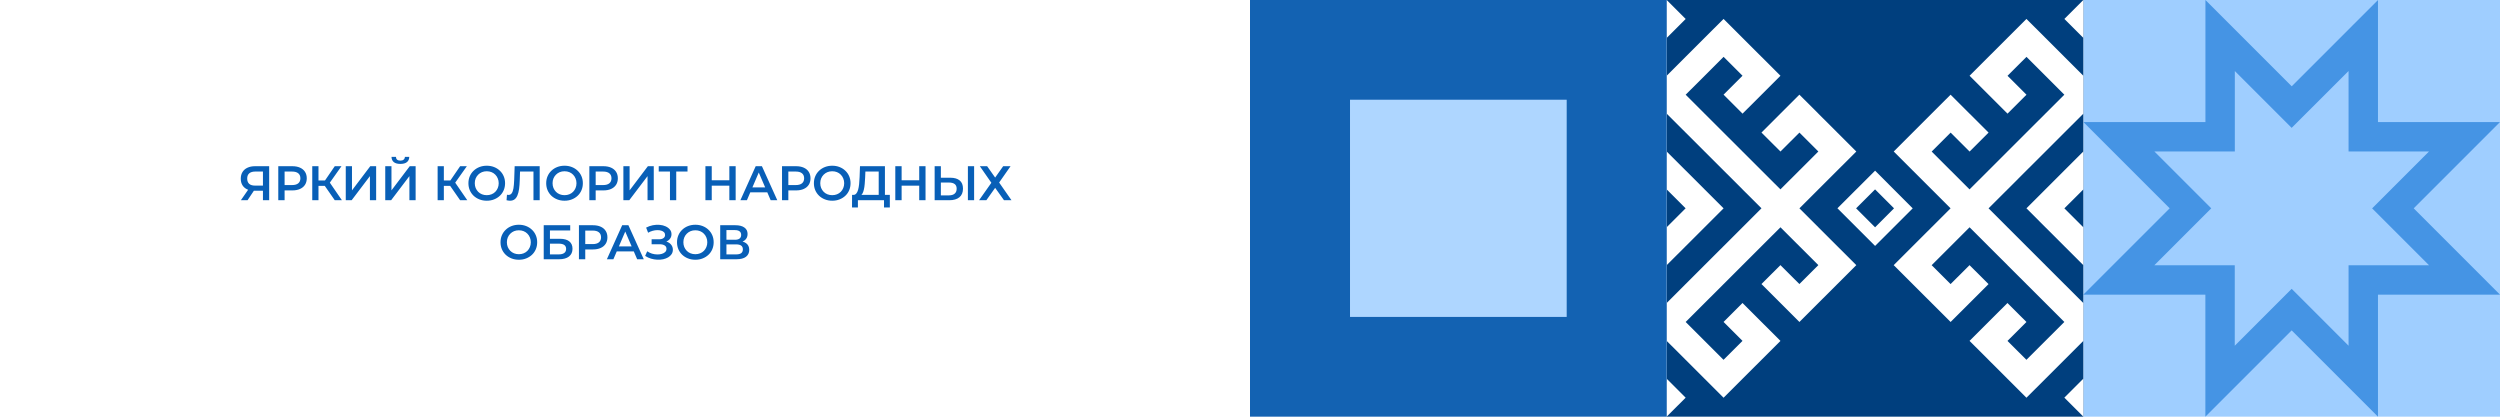 <?xml version="1.0" encoding="UTF-8"?> <svg xmlns="http://www.w3.org/2000/svg" width="2160" height="360" viewBox="0 0 2160 360" fill="none"> <g filter="url(#filter0_b_711_48326)"> <rect width="2160" height="360" fill="white"></rect> </g> <path d="M227.184 173V163.592L228.528 164.81H219.918C217.454 164.81 215.326 164.404 213.534 163.592C211.77 162.752 210.412 161.562 209.46 160.022C208.508 158.454 208.032 156.578 208.032 154.394C208.032 152.126 208.536 150.194 209.544 148.598C210.552 146.974 211.98 145.742 213.828 144.902C215.676 144.034 217.846 143.6 220.338 143.6H232.56V173H227.184ZM208.116 173L215.382 162.5H220.884L213.87 173H208.116ZM227.184 161.828V146.708L228.528 148.22H220.506C218.266 148.22 216.544 148.738 215.34 149.774C214.164 150.782 213.576 152.294 213.576 154.31C213.576 156.242 214.136 157.74 215.256 158.804C216.404 159.84 218.084 160.358 220.296 160.358H228.528L227.184 161.828ZM240.432 173V143.6H252.528C255.132 143.6 257.358 144.02 259.206 144.86C261.082 145.7 262.524 146.904 263.532 148.472C264.54 150.04 265.044 151.902 265.044 154.058C265.044 156.214 264.54 158.076 263.532 159.644C262.524 161.212 261.082 162.416 259.206 163.256C257.358 164.096 255.132 164.516 252.528 164.516H243.456L245.892 161.954V173H240.432ZM245.892 162.542L243.456 159.896H252.276C254.684 159.896 256.49 159.392 257.694 158.384C258.926 157.348 259.542 155.906 259.542 154.058C259.542 152.182 258.926 150.74 257.694 149.732C256.49 148.724 254.684 148.22 252.276 148.22H243.456L245.892 145.532V162.542ZM289.236 173L279.282 158.678L283.692 155.948L295.41 173H289.236ZM269.79 173V143.6H275.166V173H269.79ZM273.528 160.61V155.906H283.44V160.61H273.528ZM284.196 158.93L279.198 158.258L289.236 143.6H295.032L284.196 158.93ZM298.738 173V143.6H304.114V164.474L319.906 143.6H324.988V173H319.612V152.168L303.82 173H298.738ZM332.853 173V143.6H338.229V164.474L354.021 143.6H359.103V173H353.727V152.168L337.935 173H332.853ZM345.915 141.626C343.395 141.626 341.491 141.094 340.203 140.03C338.943 138.966 338.299 137.468 338.271 135.536H342.093C342.121 136.572 342.457 137.37 343.101 137.93C343.773 138.49 344.711 138.77 345.915 138.77C347.119 138.77 348.057 138.49 348.729 137.93C349.429 137.37 349.793 136.572 349.821 135.536H353.601C353.573 137.468 352.915 138.966 351.627 140.03C350.339 141.094 348.435 141.626 345.915 141.626ZM397.559 173L387.605 158.678L392.015 155.948L403.733 173H397.559ZM378.113 173V143.6H383.489V173H378.113ZM381.851 160.61V155.906H391.763V160.61H381.851ZM392.519 158.93L387.521 158.258L397.559 143.6H403.355L392.519 158.93ZM420.588 173.42C418.292 173.42 416.178 173.042 414.246 172.286C412.314 171.53 410.634 170.48 409.206 169.136C407.778 167.764 406.672 166.168 405.888 164.348C405.104 162.5 404.712 160.484 404.712 158.3C404.712 156.116 405.104 154.114 405.888 152.294C406.672 150.446 407.778 148.85 409.206 147.506C410.634 146.134 412.314 145.07 414.246 144.314C416.178 143.558 418.278 143.18 420.546 143.18C422.842 143.18 424.942 143.558 426.846 144.314C428.778 145.07 430.458 146.134 431.886 147.506C433.314 148.85 434.42 150.446 435.204 152.294C435.988 154.114 436.38 156.116 436.38 158.3C436.38 160.484 435.988 162.5 435.204 164.348C434.42 166.196 433.314 167.792 431.886 169.136C430.458 170.48 428.778 171.53 426.846 172.286C424.942 173.042 422.856 173.42 420.588 173.42ZM420.546 168.632C422.03 168.632 423.402 168.38 424.662 167.876C425.922 167.372 427.014 166.658 427.938 165.734C428.862 164.782 429.576 163.69 430.08 162.458C430.612 161.198 430.878 159.812 430.878 158.3C430.878 156.788 430.612 155.416 430.08 154.184C429.576 152.924 428.862 151.832 427.938 150.908C427.014 149.956 425.922 149.228 424.662 148.724C423.402 148.22 422.03 147.968 420.546 147.968C419.062 147.968 417.69 148.22 416.43 148.724C415.198 149.228 414.106 149.956 413.154 150.908C412.23 151.832 411.502 152.924 410.97 154.184C410.466 155.416 410.214 156.788 410.214 158.3C410.214 159.784 410.466 161.156 410.97 162.416C411.502 163.676 412.23 164.782 413.154 165.734C414.078 166.658 415.17 167.372 416.43 167.876C417.69 168.38 419.062 168.632 420.546 168.632ZM440.63 173.42C440.154 173.42 439.678 173.378 439.202 173.294C438.726 173.21 438.208 173.112 437.648 173L438.026 168.254C438.418 168.366 438.838 168.422 439.286 168.422C440.462 168.422 441.4 167.946 442.1 166.994C442.8 166.014 443.304 164.586 443.612 162.71C443.92 160.834 444.13 158.524 444.242 155.78L444.662 143.6H466.292V173H460.916V146.876L462.176 148.22H448.19L449.366 146.834L449.072 155.57C448.988 158.482 448.792 161.044 448.484 163.256C448.176 165.468 447.7 167.33 447.056 168.842C446.44 170.326 445.614 171.46 444.578 172.244C443.542 173.028 442.226 173.42 440.63 173.42ZM487.793 173.42C485.497 173.42 483.383 173.042 481.451 172.286C479.519 171.53 477.839 170.48 476.411 169.136C474.983 167.764 473.877 166.168 473.093 164.348C472.309 162.5 471.917 160.484 471.917 158.3C471.917 156.116 472.309 154.114 473.093 152.294C473.877 150.446 474.983 148.85 476.411 147.506C477.839 146.134 479.519 145.07 481.451 144.314C483.383 143.558 485.483 143.18 487.751 143.18C490.047 143.18 492.147 143.558 494.051 144.314C495.983 145.07 497.663 146.134 499.091 147.506C500.519 148.85 501.625 150.446 502.409 152.294C503.193 154.114 503.585 156.116 503.585 158.3C503.585 160.484 503.193 162.5 502.409 164.348C501.625 166.196 500.519 167.792 499.091 169.136C497.663 170.48 495.983 171.53 494.051 172.286C492.147 173.042 490.061 173.42 487.793 173.42ZM487.751 168.632C489.235 168.632 490.607 168.38 491.867 167.876C493.127 167.372 494.219 166.658 495.143 165.734C496.067 164.782 496.781 163.69 497.285 162.458C497.817 161.198 498.083 159.812 498.083 158.3C498.083 156.788 497.817 155.416 497.285 154.184C496.781 152.924 496.067 151.832 495.143 150.908C494.219 149.956 493.127 149.228 491.867 148.724C490.607 148.22 489.235 147.968 487.751 147.968C486.267 147.968 484.895 148.22 483.635 148.724C482.403 149.228 481.311 149.956 480.359 150.908C479.435 151.832 478.707 152.924 478.175 154.184C477.671 155.416 477.419 156.788 477.419 158.3C477.419 159.784 477.671 161.156 478.175 162.416C478.707 163.676 479.435 164.782 480.359 165.734C481.283 166.658 482.375 167.372 483.635 167.876C484.895 168.38 486.267 168.632 487.751 168.632ZM509.201 173V143.6H521.297C523.901 143.6 526.127 144.02 527.975 144.86C529.851 145.7 531.293 146.904 532.301 148.472C533.309 150.04 533.813 151.902 533.813 154.058C533.813 156.214 533.309 158.076 532.301 159.644C531.293 161.212 529.851 162.416 527.975 163.256C526.127 164.096 523.901 164.516 521.297 164.516H512.225L514.661 161.954V173H509.201ZM514.661 162.542L512.225 159.896H521.045C523.453 159.896 525.259 159.392 526.463 158.384C527.695 157.348 528.311 155.906 528.311 154.058C528.311 152.182 527.695 150.74 526.463 149.732C525.259 148.724 523.453 148.22 521.045 148.22H512.225L514.661 145.532V162.542ZM538.6 173V143.6H543.976V164.474L559.768 143.6H564.85V173H559.474V152.168L543.682 173H538.6ZM578.848 173V146.876L580.15 148.22H569.146V143.6H594.01V148.22H583.006L584.266 146.876V173H578.848ZM630.15 143.6H635.61V173H630.15V143.6ZM614.946 173H609.486V143.6H614.946V173ZM630.57 160.4H614.484V155.738H630.57V160.4ZM639.699 173L652.929 143.6H658.305L671.577 173H665.865L654.483 146.498H656.667L645.327 173H639.699ZM645.789 166.196L647.259 161.912H663.135L664.605 166.196H645.789ZM675.665 173V143.6H687.761C690.365 143.6 692.591 144.02 694.439 144.86C696.315 145.7 697.757 146.904 698.765 148.472C699.773 150.04 700.277 151.902 700.277 154.058C700.277 156.214 699.773 158.076 698.765 159.644C697.757 161.212 696.315 162.416 694.439 163.256C692.591 164.096 690.365 164.516 687.761 164.516H678.689L681.125 161.954V173H675.665ZM681.125 162.542L678.689 159.896H687.509C689.917 159.896 691.723 159.392 692.927 158.384C694.159 157.348 694.775 155.906 694.775 154.058C694.775 152.182 694.159 150.74 692.927 149.732C691.723 148.724 689.917 148.22 687.509 148.22H678.689L681.125 145.532V162.542ZM719.083 173.42C716.787 173.42 714.673 173.042 712.741 172.286C710.809 171.53 709.129 170.48 707.701 169.136C706.273 167.764 705.167 166.168 704.383 164.348C703.599 162.5 703.207 160.484 703.207 158.3C703.207 156.116 703.599 154.114 704.383 152.294C705.167 150.446 706.273 148.85 707.701 147.506C709.129 146.134 710.809 145.07 712.741 144.314C714.673 143.558 716.773 143.18 719.041 143.18C721.337 143.18 723.437 143.558 725.341 144.314C727.273 145.07 728.953 146.134 730.381 147.506C731.809 148.85 732.915 150.446 733.699 152.294C734.483 154.114 734.875 156.116 734.875 158.3C734.875 160.484 734.483 162.5 733.699 164.348C732.915 166.196 731.809 167.792 730.381 169.136C728.953 170.48 727.273 171.53 725.341 172.286C723.437 173.042 721.351 173.42 719.083 173.42ZM719.041 168.632C720.525 168.632 721.897 168.38 723.157 167.876C724.417 167.372 725.509 166.658 726.433 165.734C727.357 164.782 728.071 163.69 728.575 162.458C729.107 161.198 729.373 159.812 729.373 158.3C729.373 156.788 729.107 155.416 728.575 154.184C728.071 152.924 727.357 151.832 726.433 150.908C725.509 149.956 724.417 149.228 723.157 148.724C721.897 148.22 720.525 147.968 719.041 147.968C717.557 147.968 716.185 148.22 714.925 148.724C713.693 149.228 712.601 149.956 711.649 150.908C710.725 151.832 709.997 152.924 709.465 154.184C708.961 155.416 708.709 156.788 708.709 158.3C708.709 159.784 708.961 161.156 709.465 162.416C709.997 163.676 710.725 164.782 711.649 165.734C712.573 166.658 713.665 167.372 714.925 167.876C716.185 168.38 717.557 168.632 719.041 168.632ZM759.201 170.48V148.22H747.693L747.483 153.428C747.399 155.388 747.273 157.25 747.105 159.014C746.965 160.75 746.727 162.332 746.391 163.76C746.083 165.188 745.649 166.378 745.089 167.33C744.529 168.282 743.843 168.912 743.031 169.22L737.151 168.38C738.215 168.436 739.083 168.072 739.755 167.288C740.455 166.504 741.001 165.412 741.393 164.012C741.785 162.612 742.079 160.974 742.275 159.098C742.471 157.194 742.611 155.136 742.695 152.924L743.031 143.6H764.577V170.48H759.201ZM736.143 179.258L736.185 168.38H768.819V179.258H763.779V173H741.225V179.258H736.143ZM794.204 143.6H799.664V173H794.204V143.6ZM779 173H773.54V143.6H779V173ZM794.624 160.4H778.538V155.738H794.624V160.4ZM821.057 153.554C824.557 153.554 827.259 154.338 829.163 155.906C831.067 157.474 832.019 159.826 832.019 162.962C832.019 166.266 830.969 168.772 828.869 170.48C826.797 172.16 823.899 173 820.175 173H807.533V143.6H812.909V153.554H821.057ZM819.923 168.8C822.023 168.8 823.647 168.31 824.795 167.33C825.971 166.35 826.559 164.922 826.559 163.046C826.559 161.198 825.985 159.854 824.837 159.014C823.689 158.146 822.051 157.712 819.923 157.712H812.909V168.8H819.923ZM836.261 173V143.6H841.637V173H836.261ZM846.583 143.6H852.883L859.813 153.428L866.743 143.6H873.127L863.257 157.712L873.925 173H867.457L859.813 162.29L852.211 173H845.911L856.537 157.922L846.583 143.6ZM448.325 224.42C446.029 224.42 443.915 224.042 441.983 223.286C440.051 222.53 438.371 221.48 436.943 220.136C435.515 218.764 434.409 217.168 433.625 215.348C432.841 213.5 432.449 211.484 432.449 209.3C432.449 207.116 432.841 205.114 433.625 203.294C434.409 201.446 435.515 199.85 436.943 198.506C438.371 197.134 440.051 196.07 441.983 195.314C443.915 194.558 446.015 194.18 448.283 194.18C450.579 194.18 452.679 194.558 454.583 195.314C456.515 196.07 458.195 197.134 459.623 198.506C461.051 199.85 462.157 201.446 462.941 203.294C463.725 205.114 464.117 207.116 464.117 209.3C464.117 211.484 463.725 213.5 462.941 215.348C462.157 217.196 461.051 218.792 459.623 220.136C458.195 221.48 456.515 222.53 454.583 223.286C452.679 224.042 450.593 224.42 448.325 224.42ZM448.283 219.632C449.767 219.632 451.139 219.38 452.399 218.876C453.659 218.372 454.751 217.658 455.675 216.734C456.599 215.782 457.313 214.69 457.817 213.458C458.349 212.198 458.615 210.812 458.615 209.3C458.615 207.788 458.349 206.416 457.817 205.184C457.313 203.924 456.599 202.832 455.675 201.908C454.751 200.956 453.659 200.228 452.399 199.724C451.139 199.22 449.767 198.968 448.283 198.968C446.799 198.968 445.427 199.22 444.167 199.724C442.935 200.228 441.843 200.956 440.891 201.908C439.967 202.832 439.239 203.924 438.707 205.184C438.203 206.416 437.951 207.788 437.951 209.3C437.951 210.784 438.203 212.156 438.707 213.416C439.239 214.676 439.967 215.782 440.891 216.734C441.815 217.658 442.907 218.372 444.167 218.876C445.427 219.38 446.799 219.632 448.283 219.632ZM469.775 224V194.6H492.665V199.094H475.151V206.318H483.845C487.373 206.318 490.047 207.06 491.867 208.544C493.715 210 494.639 212.128 494.639 214.928C494.639 217.812 493.617 220.052 491.573 221.648C489.557 223.216 486.701 224 483.005 224H469.775ZM475.151 219.8H482.711C484.811 219.8 486.407 219.394 487.499 218.582C488.591 217.77 489.137 216.594 489.137 215.054C489.137 212.03 486.995 210.518 482.711 210.518H475.151V219.8ZM500.198 224V194.6H512.294C514.898 194.6 517.124 195.02 518.972 195.86C520.848 196.7 522.29 197.904 523.298 199.472C524.306 201.04 524.81 202.902 524.81 205.058C524.81 207.214 524.306 209.076 523.298 210.644C522.29 212.212 520.848 213.416 518.972 214.256C517.124 215.096 514.898 215.516 512.294 215.516H503.222L505.658 212.954V224H500.198ZM505.658 213.542L503.222 210.896H512.042C514.45 210.896 516.256 210.392 517.46 209.384C518.692 208.348 519.308 206.906 519.308 205.058C519.308 203.182 518.692 201.74 517.46 200.732C516.256 199.724 514.45 199.22 512.042 199.22H503.222L505.658 196.532V213.542ZM524.341 224L537.571 194.6H542.947L556.219 224H550.507L539.125 197.498H541.309L529.969 224H524.341ZM530.431 217.196L531.901 212.912H547.777L549.247 217.196H530.431ZM557.409 221.102L559.173 217.112C560.433 217.98 561.805 218.652 563.289 219.128C564.801 219.576 566.299 219.814 567.783 219.842C569.267 219.87 570.611 219.702 571.815 219.338C573.047 218.974 574.027 218.428 574.755 217.7C575.483 216.972 575.847 216.062 575.847 214.97C575.847 213.654 575.301 212.674 574.209 212.03C573.145 211.358 571.689 211.022 569.841 211.022H562.995V206.738H569.421C571.073 206.738 572.347 206.402 573.243 205.73C574.167 205.058 574.629 204.148 574.629 203C574.629 202.048 574.321 201.264 573.705 200.648C573.117 200.032 572.305 199.57 571.269 199.262C570.261 198.954 569.113 198.814 567.825 198.842C566.565 198.842 565.249 199.038 563.877 199.43C562.505 199.794 561.203 200.34 559.971 201.068L558.249 196.658C560.097 195.678 562.029 194.992 564.045 194.6C566.089 194.208 568.063 194.096 569.967 194.264C571.871 194.432 573.579 194.866 575.091 195.566C576.631 196.266 577.863 197.19 578.787 198.338C579.711 199.458 580.173 200.788 580.173 202.328C580.173 203.728 579.795 204.974 579.039 206.066C578.311 207.13 577.303 207.956 576.015 208.544C574.727 209.132 573.229 209.426 571.521 209.426L571.731 208.082C573.663 208.082 575.343 208.418 576.771 209.09C578.227 209.734 579.347 210.63 580.131 211.778C580.943 212.926 581.349 214.256 581.349 215.768C581.349 217.196 580.985 218.47 580.257 219.59C579.529 220.682 578.535 221.606 577.275 222.362C576.015 223.09 574.573 223.636 572.949 224C571.325 224.336 569.617 224.462 567.825 224.378C566.033 224.294 564.241 223.986 562.449 223.454C560.685 222.922 559.005 222.138 557.409 221.102ZM600.813 224.42C598.517 224.42 596.403 224.042 594.471 223.286C592.539 222.53 590.859 221.48 589.431 220.136C588.003 218.764 586.897 217.168 586.113 215.348C585.329 213.5 584.937 211.484 584.937 209.3C584.937 207.116 585.329 205.114 586.113 203.294C586.897 201.446 588.003 199.85 589.431 198.506C590.859 197.134 592.539 196.07 594.471 195.314C596.403 194.558 598.503 194.18 600.771 194.18C603.067 194.18 605.167 194.558 607.071 195.314C609.003 196.07 610.683 197.134 612.111 198.506C613.539 199.85 614.645 201.446 615.429 203.294C616.213 205.114 616.605 207.116 616.605 209.3C616.605 211.484 616.213 213.5 615.429 215.348C614.645 217.196 613.539 218.792 612.111 220.136C610.683 221.48 609.003 222.53 607.071 223.286C605.167 224.042 603.081 224.42 600.813 224.42ZM600.771 219.632C602.255 219.632 603.627 219.38 604.887 218.876C606.147 218.372 607.239 217.658 608.163 216.734C609.087 215.782 609.801 214.69 610.305 213.458C610.837 212.198 611.103 210.812 611.103 209.3C611.103 207.788 610.837 206.416 610.305 205.184C609.801 203.924 609.087 202.832 608.163 201.908C607.239 200.956 606.147 200.228 604.887 199.724C603.627 199.22 602.255 198.968 600.771 198.968C599.287 198.968 597.915 199.22 596.655 199.724C595.423 200.228 594.331 200.956 593.379 201.908C592.455 202.832 591.727 203.924 591.195 205.184C590.691 206.416 590.439 207.788 590.439 209.3C590.439 210.784 590.691 212.156 591.195 213.416C591.727 214.676 592.455 215.782 593.379 216.734C594.303 217.658 595.395 218.372 596.655 218.876C597.915 219.38 599.287 219.632 600.771 219.632ZM622.263 224V194.6H635.409C638.713 194.6 641.289 195.258 643.137 196.574C644.985 197.862 645.909 199.724 645.909 202.16C645.909 204.568 645.027 206.43 643.263 207.746C641.499 209.034 639.175 209.678 636.291 209.678L637.047 208.166C640.323 208.166 642.857 208.824 644.649 210.14C646.441 211.456 647.337 213.36 647.337 215.852C647.337 218.4 646.399 220.402 644.523 221.858C642.647 223.286 639.875 224 636.207 224H622.263ZM627.639 219.8H636.039C637.943 219.8 639.385 219.45 640.365 218.75C641.345 218.022 641.835 216.916 641.835 215.432C641.835 213.948 641.345 212.87 640.365 212.198C639.385 211.498 637.943 211.148 636.039 211.148H627.639V219.8ZM627.639 207.158H634.947C636.711 207.158 638.055 206.808 638.979 206.108C639.903 205.38 640.365 204.344 640.365 203C640.365 201.6 639.903 200.55 638.979 199.85C638.055 199.15 636.711 198.8 634.947 198.8H627.639V207.158Z" fill="#085FB7"></path> <path d="M2160 0.004L1800 0.004L1800 360.004L2160 360.004L2160 0.004Z" fill="#9FCEFF"></path> <path d="M1930.84 61.321L1962.03 92.512L1979.99 110.47L1997.97 92.512L2029.16 61.321L2029.16 130.841L2098.69 130.841L2067.47 162.059L2049.51 180.017L2067.47 197.975L2098.69 229.192L2029.16 229.192L2029.16 298.713L1997.97 267.496L1979.99 249.538L1962.03 267.496L1930.84 298.713L1930.84 229.166L1861.37 229.166L1892.56 197.949L1910.52 179.991L1892.56 162.033L1861.37 130.841L1930.89 130.841L1930.89 61.321M2054.62 0.004L2032.77 21.823L2023.73 30.891L1980.04 74.554L1936.38 30.891L1927.33 21.823L1905.49 0.004L1905.49 105.441L1800.05 105.441L1821.9 127.285L1830.94 136.328L1874.6 179.991L1830.89 223.68L1821.85 232.722L1800 254.567L1905.44 254.567L1905.44 360.004L1927.28 338.16L1936.33 329.117L1979.99 285.454L2023.68 329.117L2032.72 338.16L2054.57 360.004L2054.57 254.567L2160 254.567L2138.16 232.722L2129.12 223.68L2085.45 179.991L2129.12 136.328L2138.16 127.285L2160 105.441L2054.57 105.441L2054.57 0.004L2054.62 0.004Z" fill="#4594E4"></path> <path d="M1799.98 360L1799.98 0L1440 -3.14722e-05L1440 360L1799.98 360Z" fill="#003F7E"></path> <path d="M1440.03 359.956L1456.41 343.598L1440.03 327.215L1440.03 359.956Z" fill="white"></path> <path d="M1587.44 212.705L1571.08 196.372L1571.06 196.321L1554.7 179.989L1571.08 163.631L1587.46 147.273L1603.85 130.915L1587.46 114.557L1587.44 114.532L1571.08 98.199L1571.06 98.149L1554.67 81.791L1538.29 98.149L1521.91 114.532L1538.32 130.915L1554.7 114.557L1571.06 130.89L1554.67 147.248L1538.29 163.605L1521.94 147.273L1521.91 147.248L1505.55 130.915L1505.53 130.89L1489.17 114.557L1489.15 114.532L1472.79 98.199L1472.76 98.174L1456.41 81.842L1472.82 65.484L1489.17 49.1L1505.53 65.433L1489.15 81.791L1505.55 98.199L1521.94 81.842L1538.32 65.458L1521.96 49.1L1521.91 49.075L1505.55 32.743L1505.53 32.717L1489.15 16.359L1472.76 32.717L1456.38 49.075L1440.03 65.433L1440.03 98.225L1440.03 98.199L1456.38 114.532L1456.41 114.557L1472.76 130.89L1472.79 130.915L1489.15 147.248L1489.17 147.273L1505.53 163.605L1505.55 163.656L1521.91 179.963L1521.89 179.989L1505.53 196.347L1489.15 212.705L1472.76 229.062L1456.38 245.42L1440.03 261.778L1440.03 294.545L1456.38 310.877L1456.41 310.902L1472.74 327.235L1472.79 327.26L1489.17 343.644L1505.55 327.26L1521.94 310.902L1538.32 294.545L1521.94 278.187L1521.91 278.161L1505.53 261.778L1489.15 278.161L1505.53 294.519L1489.12 310.877L1472.79 294.545L1472.76 294.519L1456.41 278.187L1472.79 261.829L1489.17 245.471L1505.55 229.088L1521.94 212.73L1538.32 196.372L1554.67 212.705L1554.7 212.73L1571.06 229.062L1554.67 245.42L1538.29 229.062L1521.91 245.42L1538.29 261.778L1538.32 261.804L1554.7 278.187L1571.08 261.804L1587.46 245.446L1603.85 229.088L1587.46 212.73L1587.44 212.705Z" fill="white"></path> <path d="M1456.41 212.733L1472.79 196.375L1489.17 180.017L1489.17 179.992L1472.79 163.659L1472.76 163.608L1456.41 147.276L1456.38 147.25L1440.03 130.918L1440.03 163.659L1456.38 179.992L1456.36 179.992L1440.03 196.324L1440.03 229.091L1456.41 212.733Z" fill="white"></path> <path d="M1652.56 180.013L1620.08 147.449L1587.54 179.962L1620.08 212.474L1652.64 179.962L1652.56 180.013ZM1620.08 196.396L1603.67 179.987L1620.05 163.629L1636.43 179.987L1620.08 196.396Z" fill="white"></path> <path d="M1456.43 16.383L1440.03 0L1440.03 32.716L1440.05 32.741L1456.43 16.383Z" fill="white"></path> <path d="M1783.59 343.575L1800 359.958L1800 327.217L1799.98 327.191L1783.59 343.575Z" fill="white"></path> <path d="M1783.64 49.126L1783.62 49.075L1767.26 32.743L1767.24 32.717L1750.85 16.359L1734.47 32.717L1718.09 49.075L1701.71 65.458L1718.09 81.816L1718.12 81.842L1734.5 98.199L1750.88 81.842L1734.5 65.484L1750.88 49.126L1767.21 65.433L1767.26 65.484L1783.59 81.816L1767.21 98.174L1750.83 114.532L1734.45 130.89L1718.06 147.273L1701.68 163.631L1685.35 147.298L1685.3 147.273L1668.97 130.941L1685.35 114.583L1701.73 130.941L1718.12 114.557L1701.73 98.199L1701.68 98.174L1685.3 81.816L1668.92 98.174L1652.56 114.532L1636.18 130.915L1652.54 147.273L1652.59 147.298L1668.92 163.631L1668.97 163.656L1685.3 179.989L1668.92 196.347L1652.54 212.705L1636.15 229.088L1652.54 245.446L1652.56 245.471L1668.92 261.804L1668.94 261.829L1685.33 278.187L1701.71 261.829L1718.09 245.471L1701.68 229.088L1685.3 245.446L1668.94 229.113L1685.33 212.755L1701.71 196.372L1718.06 212.705L1718.09 212.755L1734.45 229.062L1734.47 229.113L1750.83 245.446L1750.85 245.471L1767.21 261.804L1767.24 261.829L1783.59 278.161L1767.21 294.519L1750.83 310.877L1734.47 294.545L1750.85 278.187L1734.45 261.804L1718.06 278.161L1701.68 294.519L1718.06 310.877L1718.09 310.928L1734.45 327.26L1734.47 327.286L1750.85 343.644L1767.24 327.286L1783.62 310.928L1800 294.545L1800 261.778L1799.98 261.804L1783.62 245.471L1783.59 245.446L1767.24 229.113L1767.21 229.062L1750.85 212.73L1750.83 212.705L1734.47 196.372L1734.45 196.347L1718.12 180.014L1718.12 179.989L1734.5 163.656L1750.85 147.298L1767.26 130.941L1783.64 114.557L1800 98.225L1800 65.433L1783.64 49.126Z" fill="white"></path> <path d="M1783.59 147.248L1767.21 163.632L1750.83 179.99L1750.86 179.99L1767.21 196.347L1767.24 196.373L1783.59 212.705L1783.62 212.731L1800 229.089L1800 196.322L1799.98 196.347L1783.62 180.015L1783.65 179.99L1800 163.657L1800 130.916L1799.98 130.891L1783.59 147.248Z" fill="white"></path> <path d="M1800 1.43226e-06L1783.62 16.358L1800 32.716L1800 1.43226e-06Z" fill="white"></path> <path d="M1440 3.14722e-05L1080 0L1080 360L1440 360L1440 3.14722e-05Z" fill="#1362B2"></path> <path d="M1353.62 273.815L1353.62 86.156L1166.41 86.156L1166.41 273.814L1353.62 273.815Z" fill="#AED6FF"></path> <defs> <filter id="filter0_b_711_48326" x="-24" y="-24" width="2208" height="408" filterUnits="userSpaceOnUse" color-interpolation-filters="sRGB"> <feFlood flood-opacity="0" result="BackgroundImageFix"></feFlood> <feGaussianBlur in="BackgroundImageFix" stdDeviation="12"></feGaussianBlur> <feComposite in2="SourceAlpha" operator="in" result="effect1_backgroundBlur_711_48326"></feComposite> <feBlend mode="normal" in="SourceGraphic" in2="effect1_backgroundBlur_711_48326" result="shape"></feBlend> </filter> </defs> </svg> 